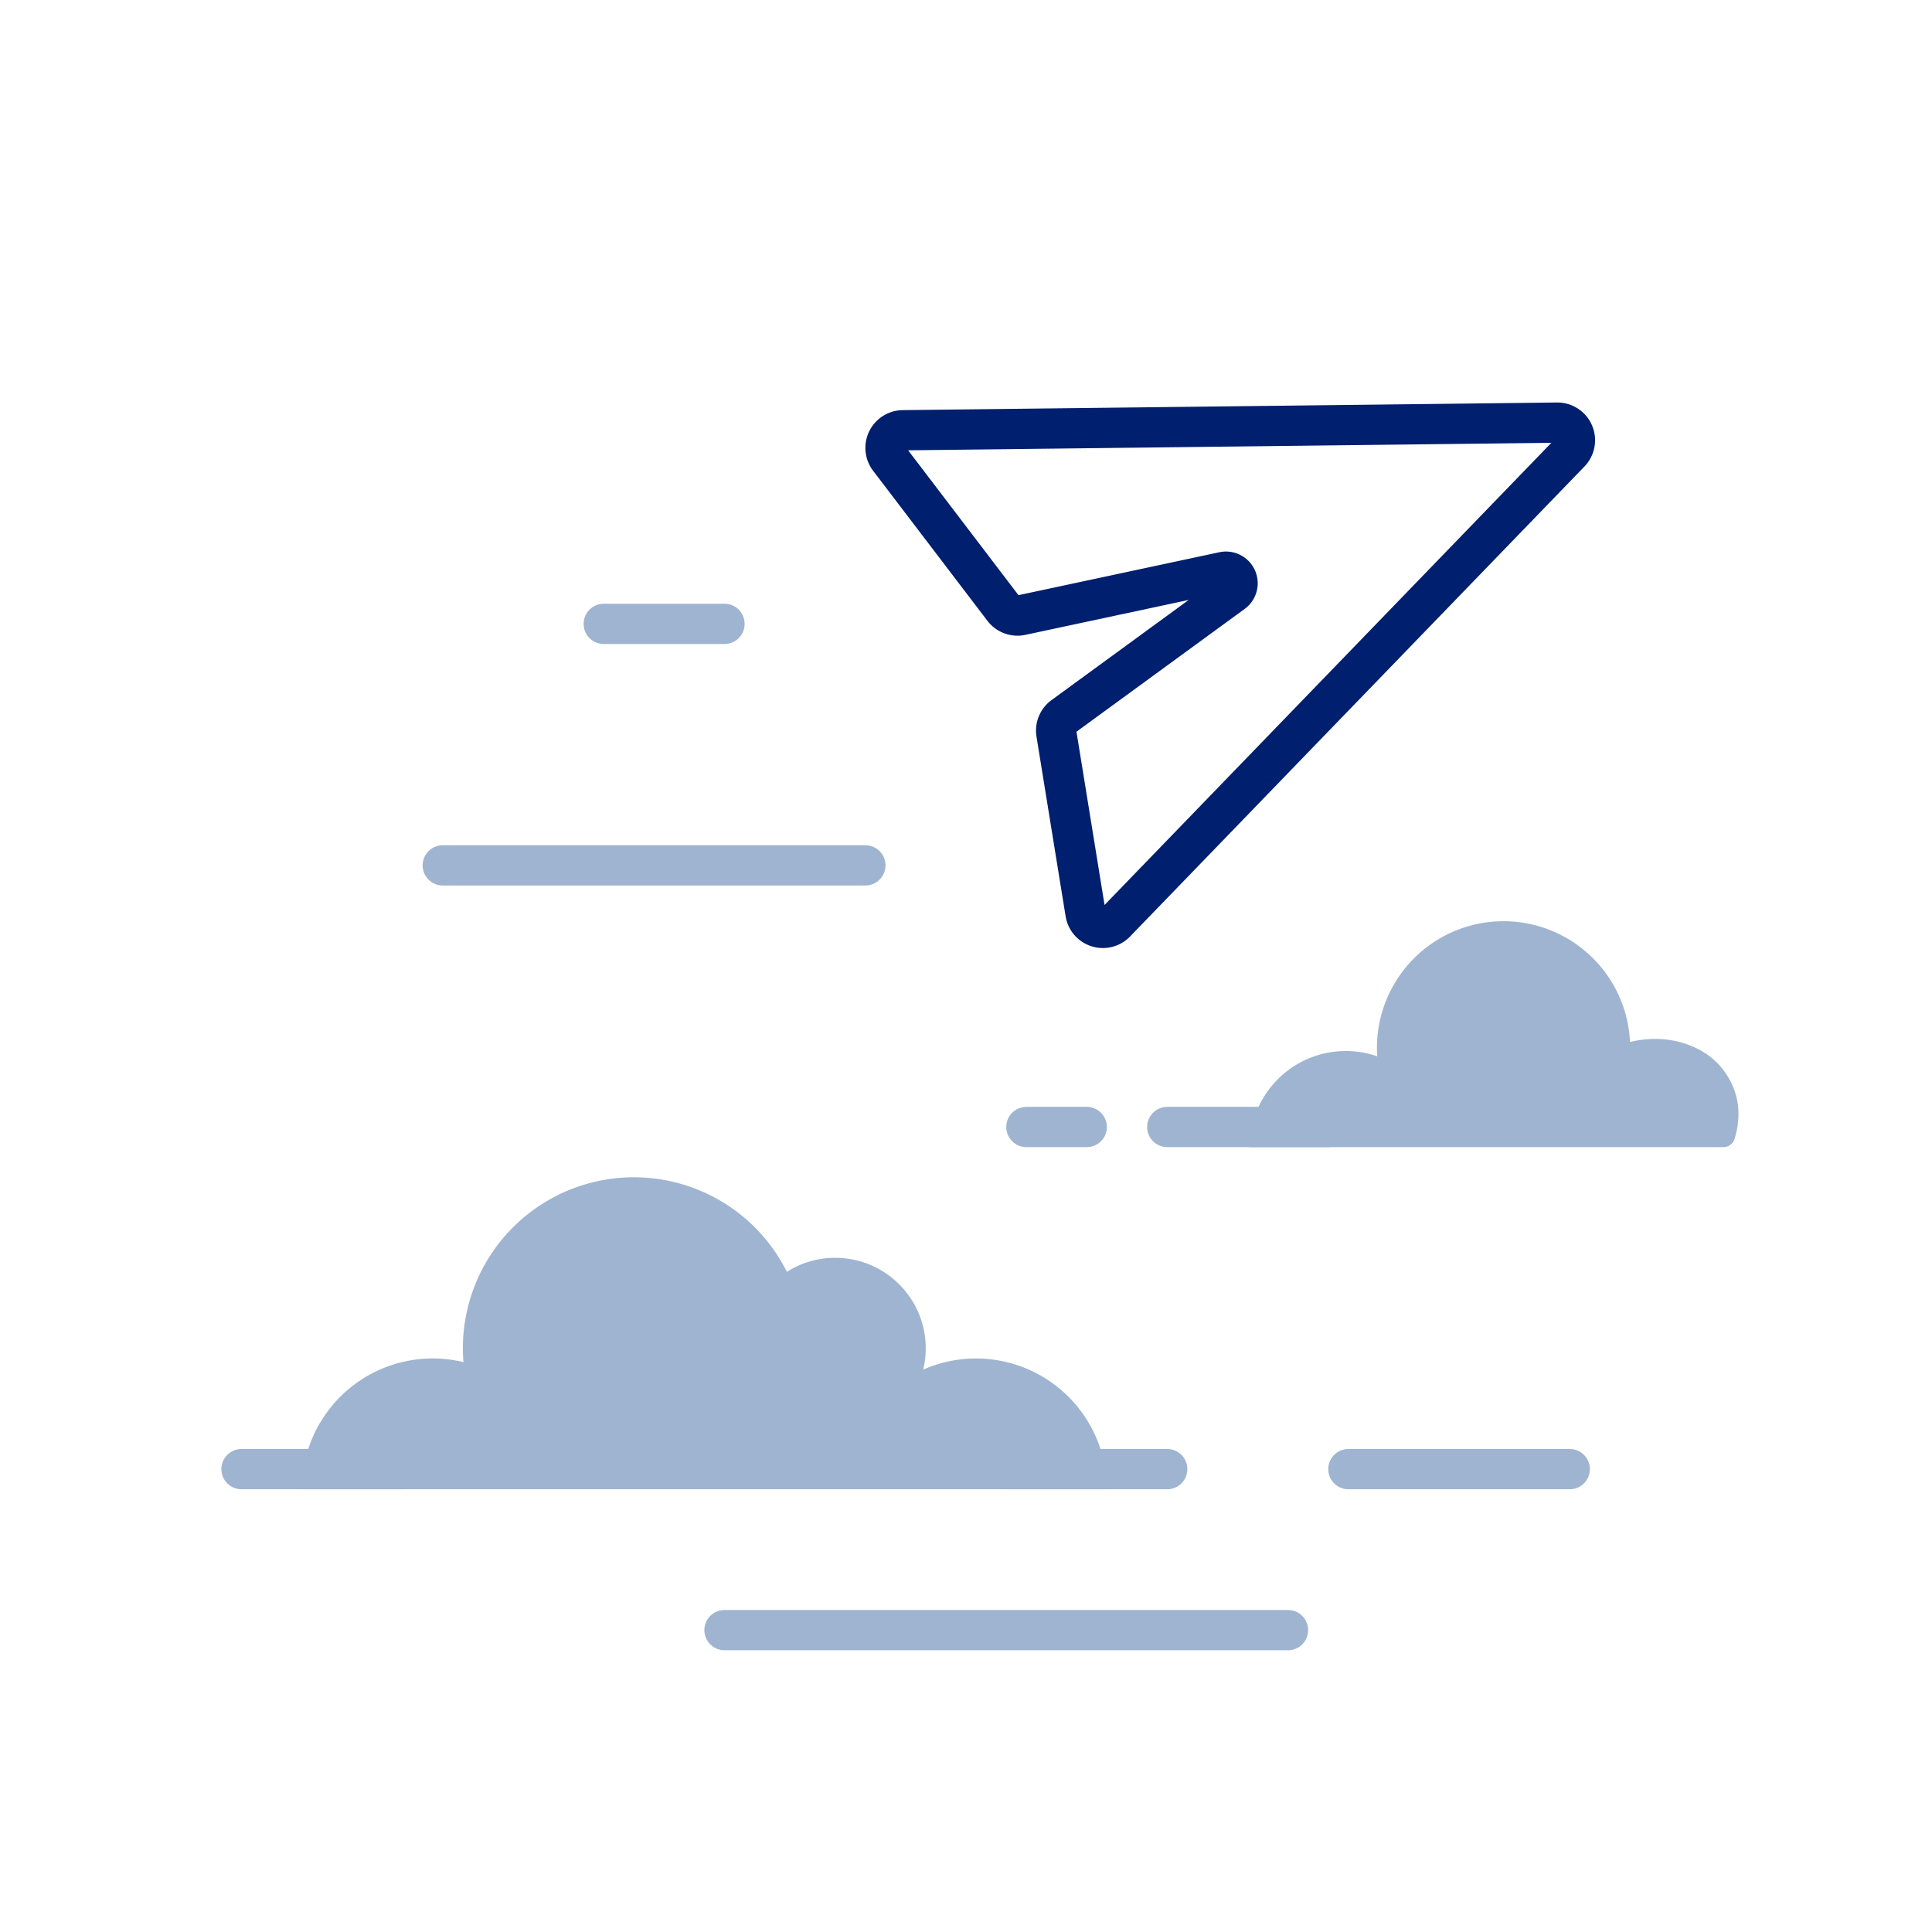<svg width="96" height="96" fill="none" xmlns="http://www.w3.org/2000/svg"><path fill-rule="evenodd" clip-rule="evenodd" d="M9 74h6a6.503 6.503 0 018.03-6.317A7.47 7.47 0 0123 67a8.498 8.498 0 0116.1-3.802 4.43 4.43 0 012.4-.698c2.484 0 4.5 2.016 4.5 4.5 0 .364-.043.718-.13 1.057A6.503 6.503 0 0155 74h6" fill="#9FB4D0"/><path d="M22 43h21M30 31h6M51 56h3M58 56h8" stroke="#9FB4D0" stroke-width="2" stroke-linecap="round" stroke-linejoin="round"/><path fill-rule="evenodd" clip-rule="evenodd" d="M85.63 57a.588.588 0 00.543-.36c.223-.688.538-2.204-.676-3.64-.836-.988-2.523-1.697-4.497-1.226-.006.002-.006 0-.006 0a6.294 6.294 0 00-6.284-6 6.294 6.294 0 00-6.277 6.713A4.776 4.776 0 0062.097 57H85.63z" fill="#9FB4D0"/><path d="M12 73h8M50 73h8M67 73h11M36 81h28" stroke="#9FB4D0" stroke-width="2" stroke-linecap="round" stroke-linejoin="round"/><path clip-rule="evenodd" d="M77.372 21a.876.876 0 01.64 1.485L55.432 45.84a.876.876 0 01-1.495-.469l-1.447-8.927a.876.876 0 01.348-.848l8.421-6.148a.577.577 0 00-.46-1.03L50.74 30.568a.876.876 0 01-.88-.326l-5.68-7.456a.876.876 0 01.686-1.407L77.372 21z" stroke="#001F6E" stroke-width="2" stroke-linecap="round" stroke-linejoin="round"/></svg>